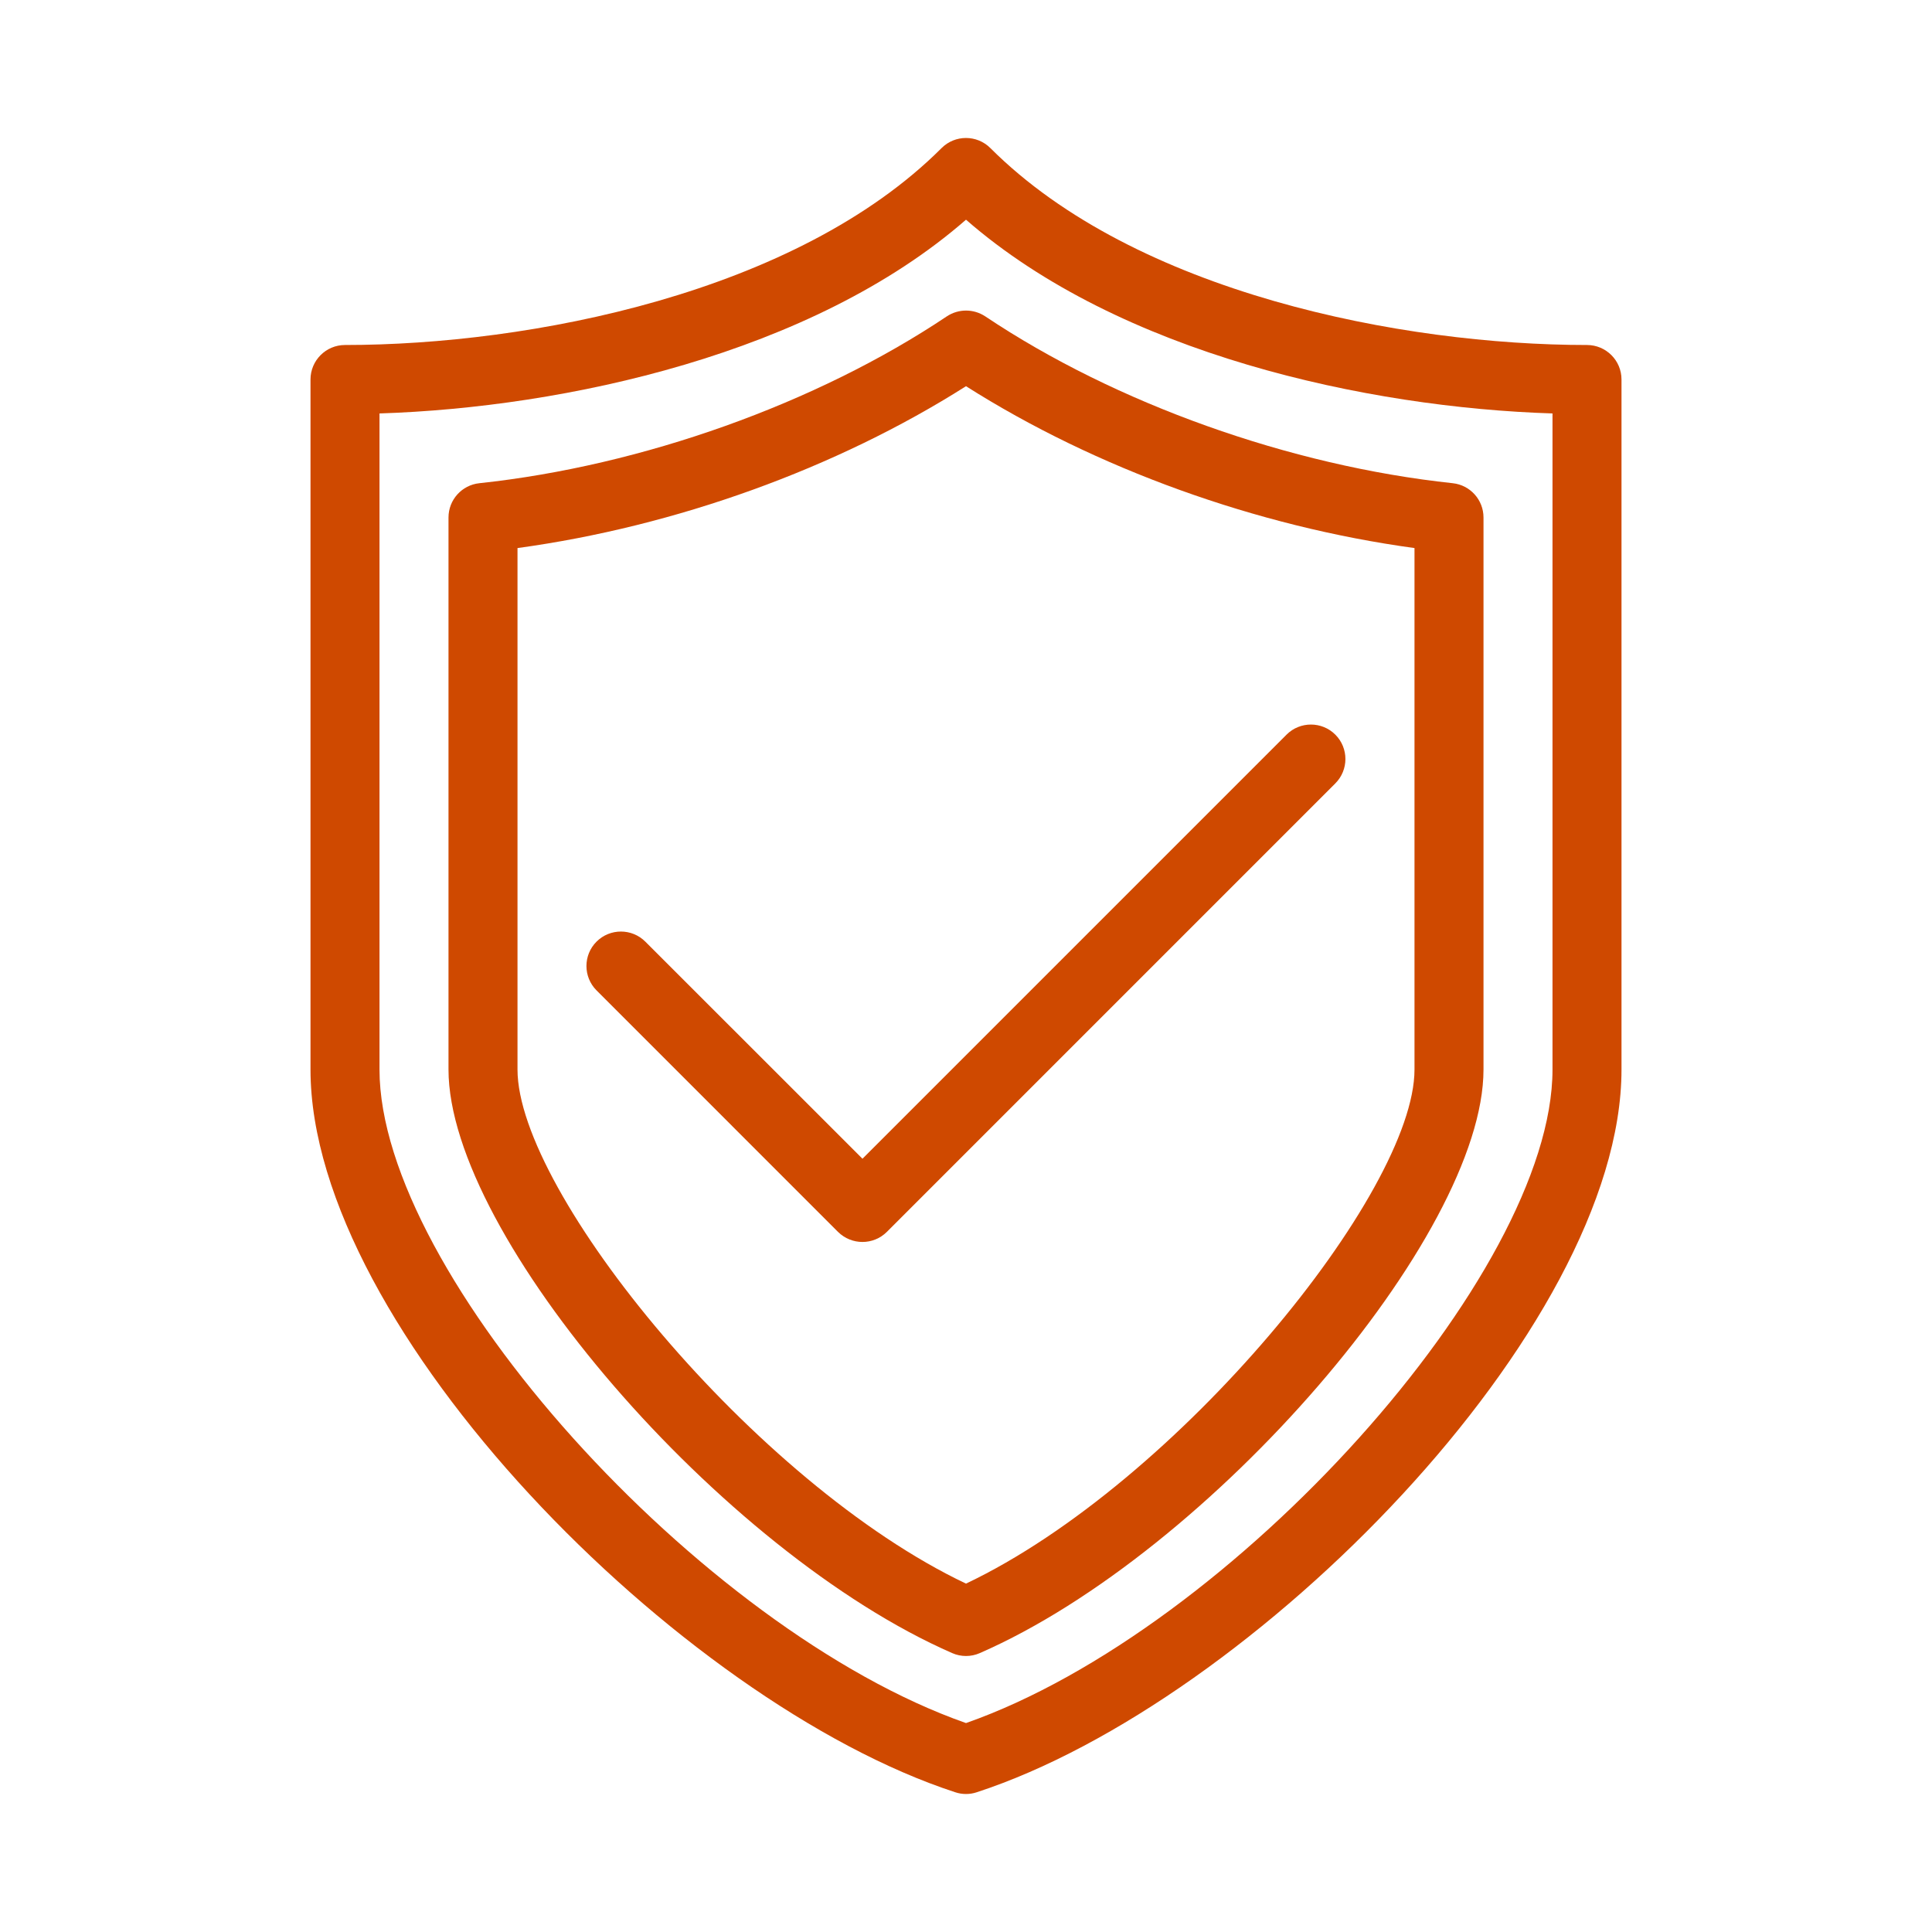 <svg width="56" height="56" viewBox="0 0 56 56" fill="none" xmlns="http://www.w3.org/2000/svg">
<path d="M28 52C27.896 52 27.792 51.984 27.69 51.95C19.702 49.344 9 38.51 9 31V11C9 10.448 9.448 10 10 10C15.344 10 23.08 8.504 27.292 4.292C27.682 3.902 28.316 3.902 28.706 4.292C32.92 8.504 40.656 10 46 10C46.552 10 47 10.448 47 11V31C47 38.51 36.298 49.344 28.31 51.95C28.208 51.984 28.104 52 28 52ZM11 11.984V31C11 36.932 20.292 47.238 28 49.944C35.708 47.238 45 36.932 45 31V11.984C39.632 11.814 32.462 10.262 28 6.368C23.538 10.262 16.368 11.812 11 11.984Z" fill="#CF4900"/>
<path d="M28 48C27.864 48 27.728 47.972 27.6 47.916C20.914 44.994 13 35.824 13 31V15C13 14.488 13.386 14.06 13.894 14.006C18.606 13.504 23.672 11.696 27.444 9.17C27.782 8.946 28.22 8.946 28.558 9.17C32.33 11.696 37.396 13.504 42.108 14.006C42.614 14.06 43 14.488 43 15V31C43 35.824 35.086 44.994 28.4 47.916C28.272 47.972 28.136 48 28 48ZM15 15.886V31C15 34.564 21.882 42.996 28 45.902C34.118 42.996 41 34.566 41 31V15.886C36.418 15.26 31.76 13.58 28 11.194C24.24 13.58 19.582 15.26 15 15.886Z" fill="#CF4900"/>
<path d="M24.999 35.999C24.743 35.999 24.487 35.901 24.291 35.708L17.291 28.707C16.901 28.317 16.901 27.683 17.291 27.294C17.681 26.904 18.315 26.904 18.705 27.294L24.999 33.586L37.291 21.294C37.681 20.904 38.315 20.904 38.705 21.294C39.095 21.683 39.095 22.317 38.705 22.707L25.705 35.708C25.511 35.901 25.255 35.999 24.999 35.999Z" fill="#CF4900"/>
</svg>
